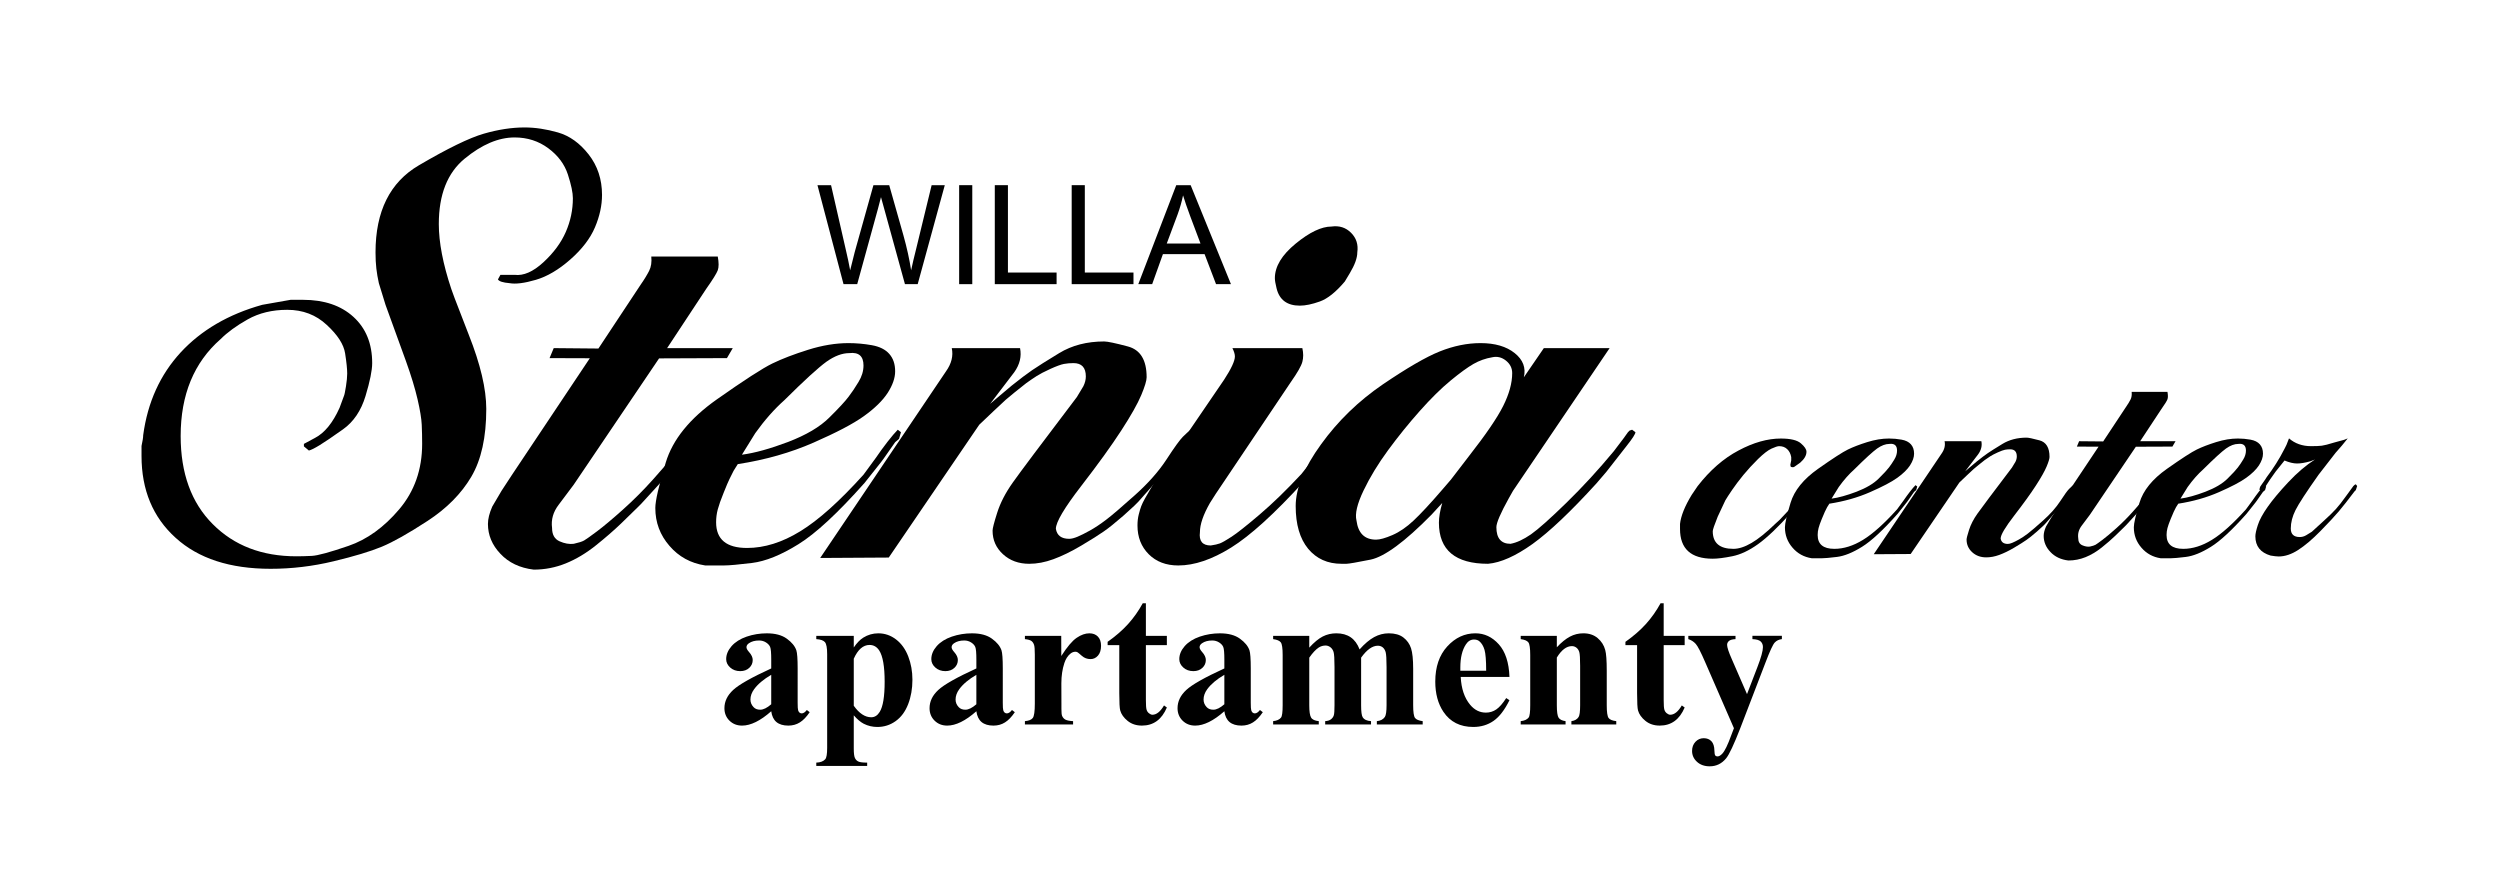 <?xml version="1.0" encoding="UTF-8" standalone="no"?>
<svg xmlns:dc="http://purl.org/dc/elements/1.1/" xmlns:cc="http://creativecommons.org/ns#" xmlns:rdf="http://www.w3.org/1999/02/22-rdf-syntax-ns#" xmlns:svg="http://www.w3.org/2000/svg" xmlns="http://www.w3.org/2000/svg" viewBox="0 0 1058.268 377.953" height="377.953" width="1058.268" xml:space="preserve" id="svg2" version="1.1">
  <defs id="defs6"></defs>
  <g transform="matrix(1.333,0,0,-1.333,0,377.953)" id="g10">
    <g id="g12">
      <path id="path14" style="fill:#000000;fill-opacity:1;fill-rule:nonzero;stroke:none" d="m 267.869,193.3 -8.276,31.435 h 4.317 l 4.712,-20.613 c 0.512,-2.159 0.966,-4.302 1.354,-6.424 0.827,3.351 1.31,5.283 1.449,5.795 l 5.942,21.242 h 5.012 l 4.507,-15.915 c 1.105,-3.951 1.924,-7.661 2.451,-11.122 0.417,1.983 0.951,4.258 1.603,6.827 l 4.91,20.21 h 4.178 l -8.605,-31.435 h -4.046 l -6.593,23.949 c -0.556,2.005 -0.893,3.234 -1.017,3.688 -0.358,-1.434 -0.68,-2.664 -0.958,-3.681 l -6.593,-23.956 z"></path>
      <path id="path16" style="fill:#000000;fill-opacity:1;fill-rule:nonzero;stroke:none" d="m 304.587,193.3 v 31.435 h 4.171 v -31.435 z"></path>
      <path id="path18" style="fill:#000000;fill-opacity:1;fill-rule:nonzero;stroke:none" d="m 315.906,193.3 v 31.435 h 4.171 v -27.747 h 15.454 v -3.688 z"></path>
      <path id="path20" style="fill:#000000;fill-opacity:1;fill-rule:nonzero;stroke:none" d="m 340.324,193.3 v 31.435 h 4.171 v -27.747 h 15.454 v -3.688 z"></path>
      <path id="path22" style="fill:#000000;fill-opacity:1;fill-rule:nonzero;stroke:none" d="m 361.471,193.3 12.059,31.435 h 4.573 l 12.798,-31.435 h -4.734 l -3.637,9.527 h -13.237 l -3.41,-9.527 z m 9.044,12.908 h 10.712 l -3.278,8.715 c -0.988,2.649 -1.734,4.837 -2.254,6.564 -0.432,-2.049 -1.01,-4.061 -1.734,-6.051 z"></path>
      <path id="path24" style="fill:#000000;fill-opacity:1;fill-rule:nonzero;stroke:none" d="m 45.471,145.353 c 1.41,10.446 5.377,19.172 11.9,26.268 6.523,7.052 15.161,12.12 25.915,15.117 l 8.991,1.587 c 1.763,0 3.085,0 3.966,0 6.699,0 12.032,-1.807 15.999,-5.421 3.967,-3.614 5.95,-8.506 5.95,-14.677 0,-2.292 -0.705,-5.774 -2.115,-10.445 -1.411,-4.672 -3.791,-8.197 -7.14,-10.577 -3.35,-2.38 -5.818,-4.055 -7.404,-5.024 -1.587,-0.97 -2.733,-1.543 -3.438,-1.719 l -1.587,1.322 v 0.793 l 3.526,1.895 c 3.041,1.587 5.641,4.76 7.801,9.564 l 1.366,3.702 c 0.176,0.353 0.397,1.41 0.661,3.085 0.264,1.675 0.397,3.041 0.397,4.099 0,1.411 -0.22,3.57 -0.661,6.391 -0.441,2.865 -2.38,5.862 -5.818,9.035 -3.438,3.217 -7.625,4.804 -12.561,4.804 -4.76,0 -8.947,-1.014 -12.561,-3.041 -3.614,-2.027 -6.479,-4.143 -8.594,-6.258 -8.462,-7.404 -12.693,-17.673 -12.693,-30.763 0,-11.856 3.394,-21.2 10.181,-27.987 6.787,-6.832 15.646,-10.225 26.576,-10.225 1.41,0 3.041,0.044 4.892,0.132 1.851,0.088 5.73,1.146 11.635,3.173 5.906,2.027 11.283,5.906 16.131,11.635 4.848,5.73 7.272,12.649 7.272,20.759 0,2.115 -0.044,4.143 -0.132,6.082 -0.088,1.939 -0.529,4.628 -1.322,8.065 -0.793,3.438 -2.027,7.493 -3.702,12.164 -1.675,4.672 -3.834,10.622 -6.479,17.85 l -2.115,6.875 c -0.353,1.587 -0.617,3.129 -0.793,4.628 -0.176,1.498 -0.264,3.217 -0.264,5.157 0,13.046 4.584,22.257 13.751,27.634 9.167,5.377 16.043,8.727 20.626,10.049 4.584,1.322 8.903,1.983 12.958,1.983 3.349,0 6.875,-0.529 10.578,-1.587 3.702,-1.058 6.964,-3.394 9.784,-7.008 2.821,-3.614 4.231,-7.889 4.231,-12.826 0,-3.349 -0.749,-6.787 -2.248,-10.313 -1.498,-3.526 -4.099,-6.92 -7.801,-10.181 -3.702,-3.261 -7.36,-5.421 -10.974,-6.479 -3.614,-1.058 -6.391,-1.411 -8.33,-1.058 -2.115,0.176 -3.35,0.573 -3.702,1.19 l 0.793,1.454 h 4.495 c 2.821,-0.353 5.862,0.97 9.123,3.966 3.261,2.997 5.641,6.214 7.14,9.652 1.498,3.438 2.248,7.008 2.248,10.71 0,1.763 -0.529,4.275 -1.587,7.537 -1.058,3.261 -3.129,6.038 -6.214,8.33 -3.085,2.292 -6.655,3.438 -10.71,3.438 -5.113,0 -10.402,-2.248 -15.866,-6.743 -5.465,-4.495 -8.198,-11.415 -8.198,-20.759 0,-5.817 1.322,-12.693 3.966,-20.626 l 1.058,-2.909 4.495,-11.635 c 3.702,-9.344 5.553,-17.189 5.553,-23.535 0,-8.991 -1.587,-16.175 -4.76,-21.552 -3.173,-5.377 -7.801,-10.049 -13.883,-14.015 -6.082,-3.967 -10.93,-6.699 -14.544,-8.198 -3.614,-1.498 -8.726,-3.041 -15.338,-4.628 -6.611,-1.587 -13.266,-2.38 -19.965,-2.38 -12.87,0 -22.918,3.261 -30.146,9.829 -7.228,6.523 -10.842,15.205 -10.842,26.003 0,1.058 0,2.115 0,3.173 0.353,1.587 0.529,2.733 0.529,3.438"></path>
      <path id="path26" style="fill:#000000;fill-opacity:1;fill-rule:nonzero;stroke:none" d="m 162.53,132.66 24.769,37.11 -12.781,0.044 1.322,3.173 14.192,-0.132 13.354,20.186 c 1.234,1.763 2.16,3.305 2.777,4.539 0.617,1.234 0.837,2.733 0.661,4.496 h 21.111 c 0.353,-1.939 0.353,-3.394 0,-4.363 -0.353,-0.97 -1.587,-2.953 -3.702,-5.95 l -12.384,-18.775 h 20.847 l -1.851,-3.173 -21.552,-0.088 -27.105,-40.107 -4.76,-6.346 c -1.763,-2.292 -2.468,-4.76 -2.116,-7.404 0,-2.115 0.793,-3.526 2.38,-4.231 1.587,-0.705 3.085,-0.97 4.495,-0.793 1.587,0.353 2.688,0.705 3.305,1.058 0.617,0.353 1.983,1.322 4.099,2.909 2.115,1.587 4.848,3.878 8.197,6.875 3.35,2.997 6.523,6.17 9.52,9.52 l 5.818,6.611 c 1.41,2.115 2.865,4.187 4.363,6.214 1.498,2.027 2.512,3.041 3.041,3.041 l 0.793,-1.058 c 0.176,-0.705 -0.132,-1.763 -0.926,-3.173 -0.793,-1.41 -2.6,-3.702 -5.421,-6.875 l -11.371,-12.429 -1.058,-1.058 c -1.234,-1.234 -2.997,-2.953 -5.289,-5.157 -2.292,-2.204 -4.98,-4.54 -8.066,-7.008 -3.085,-2.468 -6.258,-4.363 -9.52,-5.686 -3.261,-1.322 -6.655,-1.983 -10.181,-1.983 -4.407,0.529 -7.933,2.204 -10.578,5.024 -2.644,2.777 -3.966,5.95 -3.966,9.476 0,1.587 0.441,3.394 1.366,5.509 l 2.953,5.024 z"></path>
      <path id="path28" style="fill:#000000;fill-opacity:1;fill-rule:nonzero;stroke:none" d="m 234.282,136.142 -1.322,-2.115 -1.322,-2.644 c -0.353,-0.705 -0.969,-2.16 -1.851,-4.363 -0.882,-2.16 -1.498,-3.923 -1.851,-5.245 -0.353,-1.322 -0.529,-2.689 -0.529,-4.099 0,-5.421 3.262,-8.154 9.828,-8.154 5.509,0 11.151,1.763 16.88,5.289 5.774,3.526 12.473,9.52 20.098,17.982 l 3.878,5.289 c 1.19,1.763 2.468,3.482 3.746,5.157 1.322,1.675 2.38,2.953 3.261,3.834 l 1.014,-0.793 -0.617,-2.116 -1.234,-1.058 -3.702,-5.289 -0.793,-1.058 -5.245,-6.611 c -8.462,-9.52 -15.426,-15.999 -20.979,-19.436 -5.509,-3.438 -10.446,-5.421 -14.721,-5.95 -4.319,-0.529 -7.272,-0.793 -8.859,-0.793 -2.6,0 -4.628,0 -6.038,0 -4.584,0.705 -8.374,2.776 -11.327,6.214 -2.997,3.438 -4.495,7.448 -4.495,12.032 0,2.292 1.102,7.096 3.305,14.412 2.204,7.316 7.625,14.015 16.263,20.098 8.638,6.082 14.5,9.873 17.585,11.371 3.085,1.498 6.875,2.953 11.371,4.363 4.496,1.41 8.771,2.115 12.826,2.115 2.468,0 4.936,-0.221 7.404,-0.661 2.468,-0.441 4.319,-1.366 5.553,-2.777 1.234,-1.41 1.851,-3.217 1.851,-5.509 0,-2.115 -0.793,-4.407 -2.38,-6.875 -1.587,-2.424 -4.099,-4.892 -7.537,-7.361 -3.438,-2.468 -8.771,-5.245 -15.999,-8.418 -7.228,-3.173 -15.249,-5.465 -24.064,-6.831 z m 1.322,2.997 c 4.055,0.529 8.947,1.895 14.676,4.055 5.73,2.204 10.093,4.76 13.09,7.757 2.997,2.953 5.024,5.157 6.082,6.567 1.058,1.366 2.115,2.953 3.173,4.716 1.058,1.719 1.587,3.482 1.587,5.245 0,2.953 -1.499,4.275 -4.495,3.923 -2.292,0 -4.716,-0.925 -7.272,-2.733 -2.556,-1.851 -7.008,-5.906 -13.354,-12.208 -3.173,-2.821 -6.258,-6.303 -9.255,-10.49 z"></path>
      <path id="path30" style="fill:#000000;fill-opacity:1;fill-rule:nonzero;stroke:none" d="m 260.462,106.348 39.931,59.235 c 1.763,2.468 2.38,4.936 1.851,7.404 h 21.684 c 0.529,-2.644 -0.088,-5.201 -1.851,-7.669 l -7.669,-10.049 1.851,1.587 5.024,4.231 c 2.644,2.116 4.804,3.746 6.479,4.892 1.675,1.146 4.539,2.953 8.594,5.421 4.055,2.468 8.815,3.702 14.28,3.702 1.058,0 3.57,-0.529 7.537,-1.587 3.967,-1.058 5.95,-4.319 5.95,-9.784 0,-1.058 -0.573,-2.953 -1.719,-5.686 -1.146,-2.733 -3.262,-6.479 -6.347,-11.239 -3.085,-4.76 -7.316,-10.622 -12.693,-17.585 -5.377,-6.964 -8.065,-11.503 -8.065,-13.619 0.353,-2.115 1.763,-3.173 4.231,-3.173 0.705,0 1.587,0.221 2.644,0.661 1.058,0.441 2.38,1.102 3.967,1.983 1.587,0.882 3.305,2.028 5.157,3.438 1.851,1.41 4.892,4.011 9.123,7.801 4.231,3.791 7.581,7.581 10.049,11.371 2.468,3.79 4.187,6.17 5.157,7.14 0.97,0.969 1.807,1.719 2.512,2.248 0.352,0 0.705,-0.441 1.058,-1.322 -0.176,-0.882 -0.573,-1.719 -1.19,-2.468 -0.617,-0.793 -2.248,-2.777 -4.892,-5.95 l -11.636,-13.134 -1.322,-1.322 -3.438,-3.129 c -2.644,-2.292 -4.716,-3.966 -6.214,-4.98 -1.498,-1.058 -3.878,-2.556 -7.14,-4.495 -3.261,-1.939 -6.214,-3.35 -8.858,-4.319 -2.644,-0.97 -5.201,-1.454 -7.669,-1.454 -3.35,0 -6.126,1.014 -8.33,3.041 -2.204,2.027 -3.306,4.495 -3.306,7.493 0,0.705 0.485,2.6 1.454,5.641 0.97,3.085 2.6,6.302 4.981,9.652 2.336,3.305 9.123,12.341 20.318,27.105 l 2.072,3.438 c 0.529,1.058 0.793,2.115 0.793,3.129 0,2.821 -1.322,4.231 -3.923,4.231 -1.058,0 -2.071,-0.088 -3.041,-0.264 -0.925,-0.176 -2.38,-0.705 -4.319,-1.587 -1.939,-0.881 -3.35,-1.631 -4.319,-2.248 -0.97,-0.617 -2.072,-1.366 -3.305,-2.248 l -3.658,-2.909 -2.865,-2.38 -3.966,-3.702 -4.452,-4.231 -28.736,-42.179 z"></path>
      <path id="path32" style="fill:#000000;fill-opacity:1;fill-rule:nonzero;stroke:none" d="m 368.001,132.572 20.714,30.367 c 2.292,3.526 3.438,5.994 3.438,7.404 0,0.705 -0.265,1.587 -0.793,2.644 h 22.213 c 0.353,-1.587 0.353,-3.041 0,-4.363 -0.353,-1.322 -1.587,-3.482 -3.702,-6.479 l -23.8,-35.435 -1.851,-2.909 c -2.115,-3.702 -3.173,-6.787 -3.173,-9.255 -0.352,-2.821 0.793,-4.231 3.438,-4.231 1.234,0.176 2.204,0.397 2.909,0.661 0.705,0.264 1.939,0.969 3.702,2.115 1.763,1.146 4.716,3.482 8.859,7.008 4.143,3.526 8.594,7.845 13.354,12.958 l 3.967,5.024 c 2.292,3.35 3.922,5.597 4.892,6.743 0.97,1.146 1.719,1.895 2.248,2.248 l 1.058,-0.793 -0.264,-1.058 -0.529,-1.322 -0.793,-1.058 -3.438,-4.76 -1.322,-1.587 -5.289,-6.082 c -9.167,-10.049 -16.792,-16.968 -22.874,-20.759 -6.082,-3.79 -11.68,-5.685 -16.792,-5.685 -3.878,0 -7.008,1.19 -9.387,3.57 -2.38,2.38 -3.57,5.421 -3.57,9.123 0,1.278 0.132,2.424 0.397,3.482 0.265,1.058 0.529,1.939 0.793,2.644 0.264,0.705 0.661,1.498 1.146,2.38 l 2.909,5.024 z m 37.374,59.455 c -0.352,1.41 -0.529,2.468 -0.529,3.173 0,3.702 2.204,7.36 6.611,10.974 4.407,3.614 8.198,5.421 11.371,5.421 2.468,0.352 4.54,-0.309 6.214,-1.983 1.675,-1.675 2.336,-3.746 1.983,-6.214 0,-1.763 -0.793,-3.966 -2.38,-6.611 l -1.587,-2.644 c -2.821,-3.35 -5.465,-5.465 -7.933,-6.347 -2.468,-0.881 -4.584,-1.322 -6.347,-1.322 -4.055,0 -6.523,1.851 -7.404,5.553"></path>
      <path id="path34" style="fill:#000000;fill-opacity:1;fill-rule:nonzero;stroke:none" d="m 483.915,163.732 6.347,9.256 h 20.891 l -30.675,-45.308 -1.322,-2.336 c -2.644,-4.76 -3.966,-7.845 -3.966,-9.211 0,-3.526 1.498,-5.289 4.495,-5.289 1.939,0.353 4.099,1.366 6.479,2.997 2.38,1.675 6.126,5.024 11.239,10.005 5.112,4.981 10.137,10.445 15.073,16.396 l 3.173,4.187 1.322,1.851 0.529,0.529 0.793,0.265 1.058,-0.793 c 0,-0.529 -0.926,-1.983 -2.777,-4.319 -1.851,-2.38 -4.011,-5.157 -6.479,-8.286 l -3.173,-3.702 c -8.11,-8.903 -14.853,-15.293 -20.23,-19.172 -5.377,-3.834 -10.093,-5.95 -14.148,-6.303 -10.401,0 -15.602,4.363 -15.602,13.046 0,1.719 0.353,3.834 1.058,6.259 l -3.438,-3.746 c -8.462,-8.594 -14.897,-13.31 -19.304,-14.236 -4.407,-0.881 -6.964,-1.322 -7.669,-1.322 -0.705,0 -1.234,0 -1.587,0 -4.407,0 -7.933,1.587 -10.578,4.76 -2.644,3.217 -3.966,7.713 -3.966,13.575 0,5.641 2.688,12.209 8.065,19.613 5.377,7.448 11.9,13.751 19.569,18.996 7.669,5.201 13.707,8.727 18.114,10.49 4.407,1.763 8.727,2.644 12.958,2.644 4.584,0 8.197,-1.058 10.842,-3.173 2.644,-2.115 3.614,-4.672 2.909,-7.669 z m -53.153,-45.484 c 0.529,-4.055 2.6,-6.082 6.214,-6.082 1.234,0 2.953,0.485 5.201,1.454 2.248,0.97 4.495,2.512 6.743,4.628 2.248,2.115 5.289,5.377 9.079,9.784 l 2.733,3.173 5.685,7.404 c 5.377,6.875 9.035,12.208 10.93,15.999 1.895,3.79 2.865,7.272 2.865,10.445 0,1.587 -0.661,2.909 -1.983,3.967 -1.322,1.058 -2.776,1.411 -4.363,1.058 -2.115,-0.353 -4.099,-1.058 -5.95,-2.115 -1.851,-1.058 -4.275,-2.821 -7.272,-5.289 -2.997,-2.468 -6.259,-5.686 -9.784,-9.652 -3.526,-3.966 -6.875,-8.109 -10.049,-12.429 -3.173,-4.319 -5.774,-8.594 -7.801,-12.825 -2.028,-4.231 -2.777,-7.404 -2.248,-9.52"></path>
      <path id="path36" style="fill:#000000;fill-opacity:1;fill-rule:nonzero;stroke:none" d="m 533.5,117.124 c 0.285,2.563 1.519,5.673 3.726,9.28 l 1.851,2.729 c 3.893,5.032 8.236,8.829 13.007,11.345 4.747,2.539 9.233,3.797 13.434,3.797 3.038,0 5.174,-0.498 6.361,-1.519 1.187,-1.02 1.78,-1.899 1.78,-2.682 0,-1.163 -0.665,-2.302 -1.994,-3.465 l -1.851,-1.306 c -0.285,-0.19 -0.664,-0.19 -1.139,0 l -0.142,0.594 0.285,1.448 v 1.021 c -0.19,1.068 -0.617,1.922 -1.282,2.539 -0.665,0.641 -1.519,0.949 -2.563,0.949 -0.475,0 -1.282,-0.261 -2.421,-0.783 -1.139,-0.522 -2.563,-1.637 -4.272,-3.299 -1.709,-1.685 -3.252,-3.37 -4.628,-5.032 -1.377,-1.685 -2.587,-3.299 -3.631,-4.818 -1.044,-1.543 -1.756,-2.635 -2.136,-3.299 l -2.421,-5.174 c -1.044,-2.587 -1.566,-4.13 -1.566,-4.605 0,-3.726 2.183,-5.601 6.551,-5.601 1.709,0 3.631,0.617 5.768,1.875 2.136,1.234 4.676,3.299 7.619,6.147 l 1.282,1.163 2.279,2.421 c 1.709,1.732 2.872,3.086 3.489,4.106 0.617,0.997 1.258,1.994 1.923,3.014 0.665,0.997 1.139,1.495 1.424,1.495 l 0.427,-0.427 -0.427,-0.997 -0.427,-0.712 -1.709,-2.563 -0.712,-0.854 -2.563,-3.133 c -4.177,-4.652 -7.69,-7.998 -10.539,-10.04 -2.848,-2.041 -5.578,-3.323 -8.188,-3.845 -2.611,-0.522 -4.676,-0.783 -6.195,-0.783 -6.931,0 -10.396,3.157 -10.396,9.446 0,0.665 0,1.187 0,1.567"></path>
      <path id="path38" style="fill:#000000;fill-opacity:1;fill-rule:nonzero;stroke:none" d="m 580.922,123.58 -0.712,-1.139 -0.712,-1.424 c -0.19,-0.38 -0.522,-1.163 -0.997,-2.35 -0.474,-1.163 -0.807,-2.112 -0.997,-2.825 -0.19,-0.712 -0.285,-1.448 -0.285,-2.207 0,-2.919 1.756,-4.391 5.293,-4.391 2.967,0 6.005,0.949 9.091,2.848 3.109,1.899 6.717,5.127 10.823,9.684 l 2.089,2.848 c 0.641,0.949 1.329,1.875 2.017,2.777 0.712,0.902 1.282,1.59 1.756,2.065 l 0.546,-0.427 -0.332,-1.139 -0.665,-0.57 -1.994,-2.848 -0.427,-0.57 -2.825,-3.56 c -4.557,-5.127 -8.307,-8.616 -11.298,-10.467 -2.967,-1.851 -5.625,-2.919 -7.927,-3.204 -2.326,-0.285 -3.916,-0.427 -4.771,-0.427 -1.4,0 -2.492,0 -3.252,0 -2.468,0.38 -4.51,1.496 -6.1,3.347 -1.614,1.851 -2.421,4.011 -2.421,6.48 0,1.234 0.594,3.821 1.78,7.761 1.187,3.94 4.106,7.548 8.758,10.823 4.652,3.275 7.809,5.317 9.47,6.124 1.662,0.807 3.703,1.59 6.124,2.35 2.421,0.759 4.723,1.139 6.907,1.139 1.329,0 2.658,-0.119 3.987,-0.356 1.329,-0.237 2.326,-0.736 2.99,-1.495 0.665,-0.759 0.997,-1.732 0.997,-2.967 0,-1.139 -0.427,-2.374 -1.282,-3.703 -0.855,-1.305 -2.207,-2.635 -4.059,-3.964 -1.852,-1.329 -4.723,-2.824 -8.616,-4.534 -3.893,-1.709 -8.212,-2.943 -12.959,-3.679 z m 0.712,1.614 c 2.184,0.285 4.818,1.02 7.904,2.183 3.086,1.187 5.435,2.563 7.049,4.177 1.614,1.59 2.706,2.777 3.275,3.537 0.57,0.736 1.139,1.59 1.709,2.54 0.57,0.926 0.854,1.875 0.854,2.824 0,1.59 -0.807,2.302 -2.421,2.112 -1.234,0 -2.54,-0.498 -3.916,-1.471 -1.377,-0.997 -3.774,-3.18 -7.192,-6.575 -1.709,-1.519 -3.37,-3.394 -4.984,-5.649 z"></path>
      <path id="path40" style="fill:#000000;fill-opacity:1;fill-rule:nonzero;stroke:none" d="m 595.021,107.535 21.504,31.9 c 0.949,1.329 1.282,2.658 0.997,3.987 h 11.678 c 0.285,-1.424 -0.047,-2.801 -0.997,-4.13 l -4.13,-5.411 0.997,0.854 2.706,2.279 c 1.424,1.139 2.587,2.017 3.489,2.635 0.902,0.617 2.445,1.59 4.628,2.919 2.184,1.329 4.747,1.994 7.69,1.994 0.569,0 1.922,-0.285 4.059,-0.854 2.136,-0.57 3.204,-2.326 3.204,-5.269 0,-0.57 -0.309,-1.59 -0.926,-3.062 -0.617,-1.472 -1.756,-3.489 -3.418,-6.053 -1.662,-2.563 -3.94,-5.72 -6.836,-9.47 -2.896,-3.75 -4.343,-6.195 -4.343,-7.334 0.19,-1.139 0.949,-1.709 2.279,-1.709 0.38,0 0.854,0.119 1.424,0.356 0.57,0.237 1.282,0.593 2.136,1.068 0.854,0.475 1.78,1.092 2.777,1.851 0.997,0.759 2.635,2.16 4.913,4.201 2.279,2.041 4.082,4.082 5.412,6.123 1.329,2.041 2.255,3.323 2.777,3.845 0.522,0.522 0.973,0.926 1.353,1.21 0.19,0 0.38,-0.237 0.57,-0.712 -0.095,-0.474 -0.309,-0.925 -0.641,-1.329 -0.332,-0.427 -1.21,-1.495 -2.635,-3.204 l -6.266,-7.073 -0.712,-0.712 -1.851,-1.685 c -1.424,-1.234 -2.54,-2.136 -3.347,-2.682 -0.807,-0.57 -2.088,-1.377 -3.845,-2.421 -1.756,-1.044 -3.347,-1.804 -4.771,-2.326 -1.424,-0.522 -2.801,-0.783 -4.13,-0.783 -1.804,0 -3.299,0.546 -4.486,1.638 -1.187,1.092 -1.78,2.421 -1.78,4.035 0,0.38 0.261,1.4 0.783,3.038 0.522,1.661 1.4,3.394 2.682,5.198 1.258,1.78 4.913,6.646 10.942,14.597 l 1.116,1.851 c 0.285,0.57 0.427,1.14 0.427,1.685 0,1.519 -0.712,2.279 -2.112,2.279 -0.57,0 -1.116,-0.048 -1.638,-0.143 -0.498,-0.095 -1.282,-0.38 -2.326,-0.854 -1.045,-0.475 -1.804,-0.878 -2.326,-1.21 -0.522,-0.333 -1.116,-0.736 -1.78,-1.211 l -1.97,-1.566 -1.543,-1.282 -2.136,-1.994 -2.397,-2.279 -15.475,-22.715 z"></path>
      <path id="path42" style="fill:#000000;fill-opacity:1;fill-rule:nonzero;stroke:none" d="m 653.077,121.705 13.339,19.985 -6.883,0.024 0.712,1.709 7.643,-0.071 7.192,10.871 c 0.664,0.949 1.163,1.78 1.495,2.445 0.332,0.665 0.451,1.472 0.356,2.421 h 11.369 c 0.19,-1.044 0.19,-1.827 0,-2.35 -0.19,-0.522 -0.854,-1.59 -1.994,-3.204 l -6.67,-10.111 h 11.227 l -0.997,-1.709 -11.607,-0.047 -14.597,-21.599 -2.563,-3.418 c -0.95,-1.234 -1.329,-2.563 -1.14,-3.987 0,-1.139 0.427,-1.899 1.282,-2.278 0.854,-0.38 1.661,-0.522 2.421,-0.427 0.854,0.19 1.448,0.38 1.78,0.57 0.332,0.19 1.068,0.712 2.207,1.567 1.139,0.854 2.611,2.088 4.415,3.703 1.804,1.614 3.513,3.323 5.127,5.127 l 3.133,3.56 c 0.759,1.139 1.543,2.255 2.35,3.347 0.807,1.092 1.353,1.638 1.638,1.638 l 0.427,-0.57 c 0.095,-0.38 -0.071,-0.949 -0.499,-1.709 -0.427,-0.759 -1.4,-1.994 -2.919,-3.703 l -6.124,-6.694 -0.57,-0.569 c -0.665,-0.665 -1.614,-1.59 -2.848,-2.777 -1.234,-1.187 -2.682,-2.445 -4.343,-3.774 -1.661,-1.329 -3.37,-2.35 -5.127,-3.062 -1.756,-0.712 -3.584,-1.068 -5.483,-1.068 -2.373,0.285 -4.272,1.187 -5.697,2.706 -1.424,1.495 -2.136,3.204 -2.136,5.103 0,0.855 0.237,1.828 0.736,2.967 l 1.59,2.706 z"></path>
      <path id="path44" style="fill:#000000;fill-opacity:1;fill-rule:nonzero;stroke:none" d="m 691.718,123.58 -0.712,-1.139 -0.712,-1.424 c -0.19,-0.38 -0.522,-1.163 -0.997,-2.35 -0.474,-1.163 -0.807,-2.112 -0.997,-2.825 -0.19,-0.712 -0.285,-1.448 -0.285,-2.207 0,-2.919 1.756,-4.391 5.293,-4.391 2.967,0 6.005,0.949 9.091,2.848 3.109,1.899 6.717,5.127 10.823,9.684 l 2.089,2.848 c 0.641,0.949 1.329,1.875 2.017,2.777 0.712,0.902 1.282,1.59 1.756,2.065 l 0.546,-0.427 -0.332,-1.139 -0.665,-0.57 -1.994,-2.848 -0.427,-0.57 -2.825,-3.56 c -4.557,-5.127 -8.307,-8.616 -11.298,-10.467 -2.967,-1.851 -5.625,-2.919 -7.927,-3.204 -2.326,-0.285 -3.916,-0.427 -4.771,-0.427 -1.4,0 -2.492,0 -3.252,0 -2.468,0.38 -4.51,1.496 -6.1,3.347 -1.614,1.851 -2.421,4.011 -2.421,6.48 0,1.234 0.594,3.821 1.78,7.761 1.187,3.94 4.106,7.548 8.758,10.823 4.652,3.275 7.809,5.317 9.47,6.124 1.662,0.807 3.703,1.59 6.124,2.35 2.421,0.759 4.723,1.139 6.907,1.139 1.329,0 2.658,-0.119 3.987,-0.356 1.329,-0.237 2.326,-0.736 2.991,-1.495 0.665,-0.759 0.997,-1.732 0.997,-2.967 0,-1.139 -0.427,-2.374 -1.282,-3.703 -0.855,-1.305 -2.207,-2.635 -4.059,-3.964 -1.851,-1.329 -4.723,-2.824 -8.616,-4.534 -3.893,-1.709 -8.212,-2.943 -12.959,-3.679 z m 0.712,1.614 c 2.183,0.285 4.818,1.02 7.904,2.183 3.086,1.187 5.435,2.563 7.049,4.177 1.614,1.59 2.706,2.777 3.275,3.537 0.57,0.736 1.139,1.59 1.709,2.54 0.57,0.926 0.854,1.875 0.854,2.824 0,1.59 -0.807,2.302 -2.421,2.112 -1.234,0 -2.54,-0.498 -3.916,-1.471 -1.377,-0.997 -3.774,-3.18 -7.192,-6.575 -1.709,-1.519 -3.37,-3.394 -4.984,-5.649 z"></path>
      <path id="path46" style="fill:#000000;fill-opacity:1;fill-rule:nonzero;stroke:none" d="m 735.153,137.631 -1.424,-0.57 c -1.709,-0.475 -3.133,-0.712 -4.272,-0.712 -1.139,0 -2.468,0.308 -3.987,0.949 l -2.848,-3.56 -1.709,-2.421 -1.851,-2.848 c -0.19,-0.38 -0.38,-0.617 -0.57,-0.712 -0.19,-0.095 -0.332,-0.143 -0.427,-0.143 l -0.57,0.427 c 0.095,0.475 0.19,0.807 0.285,0.997 l 1.59,2.279 0.451,0.712 c 2.112,2.777 4.011,5.768 5.649,8.996 l 0.641,1.282 0.783,2.018 c 1.899,-1.638 4.225,-2.469 6.978,-2.469 1.519,0 2.658,0.048 3.418,0.142 0.759,0.095 2.088,0.427 3.987,1.02 l 3.133,0.855 1.139,0.451 -1.851,-2.279 -1.994,-2.279 -5.412,-6.978 c -3.893,-5.506 -6.337,-9.257 -7.334,-11.25 -0.997,-1.994 -1.496,-3.94 -1.496,-5.839 0,-1.804 0.95,-2.706 2.848,-2.706 0.665,0 1.329,0.166 1.994,0.546 l 1.851,1.139 1.709,1.567 1.567,1.424 c 1.994,1.804 3.442,3.204 4.343,4.201 0.902,0.997 1.994,2.373 3.275,4.178 1.282,1.804 2.041,2.848 2.279,3.133 0.237,0.285 0.499,0.474 0.783,0.57 l 0.427,-0.57 -0.427,-1.282 -0.427,-0.427 c -1.994,-2.658 -3.655,-4.771 -4.984,-6.337 -1.329,-1.567 -3.275,-3.655 -5.839,-6.266 -2.563,-2.611 -4.913,-4.605 -7.049,-5.981 -2.136,-1.377 -4.201,-2.065 -6.195,-2.065 -0.57,0 -1.424,0.095 -2.563,0.285 -3.228,0.949 -4.842,2.991 -4.842,6.124 0,0.759 0.261,1.946 0.783,3.56 0.522,1.638 1.566,3.56 3.133,5.792 1.567,2.231 3.75,4.842 6.551,7.833 2.801,2.99 5.625,5.388 8.474,7.215"></path>
      <path id="path48" style="fill:#000000;fill-opacity:1;fill-rule:nonzero;stroke:none" d="m 244.91,57.67 c -3.434,-3.037 -6.528,-4.556 -9.252,-4.556 -1.614,0 -2.95,0.523 -4.019,1.58 -1.059,1.047 -1.593,2.37 -1.593,3.95 0,2.145 0.925,4.074 2.775,5.787 1.85,1.714 5.88,3.992 12.089,6.834 v 2.822 c 0,2.114 -0.113,3.448 -0.349,4.002 -0.227,0.544 -0.668,1.026 -1.316,1.437 -0.647,0.41 -1.377,0.616 -2.179,0.616 -1.316,0 -2.395,-0.287 -3.238,-0.872 -0.524,-0.359 -0.781,-0.78 -0.781,-1.262 0,-0.421 0.277,-0.934 0.843,-1.56 0.761,-0.862 1.141,-1.693 1.141,-2.494 0,-0.975 -0.36,-1.816 -1.1,-2.504 -0.73,-0.688 -1.686,-1.037 -2.868,-1.037 -1.264,0 -2.323,0.38 -3.176,1.139 -0.853,0.759 -1.285,1.652 -1.285,2.668 0,1.447 0.576,2.822 1.717,4.135 1.151,1.303 2.744,2.309 4.79,3.017 2.056,0.698 4.184,1.047 6.394,1.047 2.673,0 4.79,-0.564 6.343,-1.693 1.563,-1.129 2.57,-2.35 3.033,-3.673 0.278,-0.842 0.422,-2.771 0.422,-5.787 V 60.379 c 0,-1.272 0.051,-2.083 0.154,-2.411 0.103,-0.328 0.246,-0.575 0.452,-0.739 0.205,-0.154 0.432,-0.236 0.689,-0.236 0.534,0 1.069,0.359 1.624,1.077 l 0.905,-0.698 c -1.007,-1.488 -2.046,-2.576 -3.125,-3.243 -1.069,-0.677 -2.292,-1.016 -3.659,-1.016 -1.604,0 -2.868,0.38 -3.772,1.129 -0.905,0.759 -1.45,1.898 -1.655,3.427 z m 0,2.217 v 9.358 c -2.426,-1.426 -4.236,-2.945 -5.428,-4.566 -0.781,-1.077 -1.172,-2.175 -1.172,-3.273 0,-0.923 0.329,-1.734 0.997,-2.432 0.504,-0.544 1.202,-0.811 2.107,-0.811 1.007,0 2.169,0.575 3.495,1.724"></path>
      <path id="path50" style="fill:#000000;fill-opacity:1;fill-rule:nonzero;stroke:none" d="M 271.123,56.377 V 45.849 c 0,-1.457 0.113,-2.452 0.349,-2.975 0.226,-0.524 0.586,-0.913 1.069,-1.149 0.483,-0.246 1.429,-0.369 2.837,-0.369 V 40.308 H 259.219 v 1.047 c 1.274,0.041 2.22,0.39 2.837,1.067 0.411,0.462 0.617,1.672 0.617,3.612 v 29.737 c 0,2.011 -0.237,3.284 -0.71,3.848 -0.473,0.554 -1.388,0.872 -2.744,0.954 v 1.047 h 11.904 v -3.694 c 0.987,1.437 1.984,2.483 3.012,3.119 1.46,0.913 3.053,1.375 4.78,1.375 2.066,0 3.947,-0.647 5.644,-1.95 1.696,-1.303 2.981,-3.099 3.865,-5.387 0.884,-2.288 1.326,-4.751 1.326,-7.398 0,-2.842 -0.452,-5.438 -1.367,-7.788 -0.915,-2.35 -2.241,-4.135 -3.978,-5.367 -1.727,-1.231 -3.66,-1.847 -5.788,-1.847 -1.542,0 -2.991,0.339 -4.338,1.026 -0.997,0.513 -2.056,1.406 -3.156,2.668 z m 0,3.037 c 1.727,-2.432 3.577,-3.653 5.551,-3.653 1.09,0 1.984,0.564 2.683,1.703 1.048,1.683 1.573,4.874 1.573,9.584 0,4.833 -0.576,8.137 -1.717,9.912 -0.771,1.18 -1.789,1.765 -3.084,1.765 -2.025,0 -3.701,-1.457 -5.006,-4.371 z"></path>
      <path id="path52" style="fill:#000000;fill-opacity:1;fill-rule:nonzero;stroke:none" d="m 310.052,57.67 c -3.434,-3.037 -6.528,-4.556 -9.252,-4.556 -1.614,0 -2.95,0.523 -4.019,1.58 -1.059,1.047 -1.593,2.37 -1.593,3.95 0,2.145 0.925,4.074 2.776,5.787 1.85,1.714 5.88,3.992 12.089,6.834 v 2.822 c 0,2.114 -0.113,3.448 -0.349,4.002 -0.227,0.544 -0.668,1.026 -1.316,1.437 -0.647,0.41 -1.377,0.616 -2.179,0.616 -1.316,0 -2.395,-0.287 -3.238,-0.872 -0.524,-0.359 -0.781,-0.78 -0.781,-1.262 0,-0.421 0.278,-0.934 0.843,-1.56 0.76,-0.862 1.141,-1.693 1.141,-2.494 0,-0.975 -0.36,-1.816 -1.1,-2.504 -0.73,-0.688 -1.686,-1.037 -2.868,-1.037 -1.264,0 -2.323,0.38 -3.176,1.139 -0.853,0.759 -1.285,1.652 -1.285,2.668 0,1.447 0.575,2.822 1.717,4.135 1.151,1.303 2.744,2.309 4.79,3.017 2.056,0.698 4.184,1.047 6.394,1.047 2.673,0 4.79,-0.564 6.343,-1.693 1.563,-1.129 2.57,-2.35 3.033,-3.673 0.278,-0.842 0.422,-2.771 0.422,-5.787 V 60.379 c 0,-1.272 0.051,-2.083 0.154,-2.411 0.103,-0.328 0.246,-0.575 0.452,-0.739 0.206,-0.154 0.432,-0.236 0.689,-0.236 0.534,0 1.069,0.359 1.624,1.077 l 0.905,-0.698 c -1.008,-1.488 -2.046,-2.576 -3.125,-3.243 -1.069,-0.677 -2.292,-1.016 -3.66,-1.016 -1.603,0 -2.868,0.38 -3.773,1.129 -0.904,0.759 -1.449,1.898 -1.655,3.427 z m 0,2.217 v 9.358 c -2.426,-1.426 -4.236,-2.945 -5.428,-4.566 -0.781,-1.077 -1.172,-2.175 -1.172,-3.273 0,-0.923 0.329,-1.734 0.998,-2.432 0.504,-0.544 1.202,-0.811 2.107,-0.811 1.007,0 2.169,0.575 3.495,1.724"></path>
      <path id="path54" style="fill:#000000;fill-opacity:1;fill-rule:nonzero;stroke:none" d="m 337.005,81.62 0.021,-6.403 c 1.85,2.904 3.484,4.833 4.882,5.777 1.398,0.954 2.745,1.426 4.04,1.426 1.121,0 2.025,-0.349 2.693,-1.036 0.668,-0.687 1.007,-1.662 1.007,-2.925 0,-1.334 -0.329,-2.381 -0.977,-3.119 -0.648,-0.739 -1.429,-1.108 -2.354,-1.108 -1.059,0 -1.974,0.339 -2.744,1.016 -0.781,0.688 -1.244,1.067 -1.378,1.139 -0.206,0.123 -0.432,0.184 -0.689,0.184 -0.576,0 -1.131,-0.215 -1.645,-0.657 -0.822,-0.687 -1.439,-1.662 -1.86,-2.924 -0.637,-1.939 -0.956,-4.084 -0.956,-6.434 l 0.02,-6.454 v -1.693 c 0,-1.149 0.072,-1.888 0.216,-2.216 0.236,-0.544 0.596,-0.944 1.069,-1.19 0.483,-0.257 1.285,-0.41 2.416,-0.472 v -1.047 h -15.296 v 1.047 c 1.234,0.103 2.066,0.441 2.498,1.006 0.431,0.575 0.647,2.083 0.647,4.535 v 15.577 c 0,1.632 -0.082,2.668 -0.247,3.119 -0.195,0.575 -0.493,0.985 -0.874,1.252 -0.381,0.267 -1.059,0.452 -2.025,0.554 v 1.047 z"></path>
      <path id="path56" style="fill:#000000;fill-opacity:1;fill-rule:nonzero;stroke:none" d="M 363.887,91.963 V 81.62 h 6.661 v -2.955 h -6.661 V 61.292 c 0,-1.632 0.072,-2.678 0.226,-3.15 0.144,-0.472 0.411,-0.852 0.791,-1.139 0.38,-0.297 0.73,-0.441 1.049,-0.441 1.305,0 2.529,0.985 3.69,2.955 l 0.904,-0.656 c -1.624,-3.828 -4.266,-5.746 -7.915,-5.746 -1.789,0 -3.3,0.492 -4.534,1.488 -1.234,0.995 -2.025,2.104 -2.364,3.325 -0.195,0.688 -0.298,2.535 -0.298,5.541 v 15.197 h -3.7 v 1.057 c 2.539,1.785 4.698,3.663 6.487,5.633 1.778,1.97 3.341,4.176 4.667,6.608 z"></path>
      <path id="path58" style="fill:#000000;fill-opacity:1;fill-rule:nonzero;stroke:none" d="m 388.804,57.67 c -3.433,-3.037 -6.528,-4.556 -9.252,-4.556 -1.614,0 -2.95,0.523 -4.019,1.58 -1.059,1.047 -1.593,2.37 -1.593,3.95 0,2.145 0.925,4.074 2.775,5.787 1.851,1.714 5.88,3.992 12.089,6.834 v 2.822 c 0,2.114 -0.113,3.448 -0.35,4.002 -0.226,0.544 -0.668,1.026 -1.316,1.437 -0.647,0.41 -1.377,0.616 -2.179,0.616 -1.316,0 -2.395,-0.287 -3.238,-0.872 -0.524,-0.359 -0.781,-0.78 -0.781,-1.262 0,-0.421 0.278,-0.934 0.843,-1.56 0.761,-0.862 1.141,-1.693 1.141,-2.494 0,-0.975 -0.36,-1.816 -1.1,-2.504 -0.73,-0.688 -1.686,-1.037 -2.868,-1.037 -1.264,0 -2.323,0.38 -3.176,1.139 -0.853,0.759 -1.285,1.652 -1.285,2.668 0,1.447 0.576,2.822 1.717,4.135 1.151,1.303 2.744,2.309 4.79,3.017 2.056,0.698 4.184,1.047 6.394,1.047 2.673,0 4.791,-0.564 6.343,-1.693 1.563,-1.129 2.57,-2.35 3.033,-3.673 0.278,-0.842 0.422,-2.771 0.422,-5.787 V 60.379 c 0,-1.272 0.051,-2.083 0.154,-2.411 0.103,-0.328 0.247,-0.575 0.452,-0.739 0.205,-0.154 0.432,-0.236 0.689,-0.236 0.535,0 1.069,0.359 1.624,1.077 l 0.905,-0.698 c -1.008,-1.488 -2.046,-2.576 -3.125,-3.243 -1.069,-0.677 -2.292,-1.016 -3.66,-1.016 -1.603,0 -2.868,0.38 -3.772,1.129 -0.905,0.759 -1.449,1.898 -1.655,3.427 z m 0,2.217 v 9.358 c -2.426,-1.426 -4.235,-2.945 -5.428,-4.566 -0.781,-1.077 -1.172,-2.175 -1.172,-3.273 0,-0.923 0.329,-1.734 0.997,-2.432 0.504,-0.544 1.203,-0.811 2.107,-0.811 1.008,0 2.169,0.575 3.495,1.724"></path>
      <path id="path60" style="fill:#000000;fill-opacity:1;fill-rule:nonzero;stroke:none" d="m 415.768,81.62 v -3.745 c 1.542,1.693 2.971,2.863 4.287,3.54 1.316,0.667 2.755,1.006 4.317,1.006 1.809,0 3.321,-0.421 4.554,-1.262 1.223,-0.842 2.159,-2.124 2.827,-3.848 1.604,1.806 3.156,3.109 4.626,3.91 1.48,0.8 3.022,1.2 4.636,1.2 1.943,0 3.505,-0.441 4.657,-1.334 1.162,-0.893 1.963,-2.032 2.416,-3.407 0.452,-1.375 0.678,-3.561 0.678,-6.577 V 59.579 c 0,-2.165 0.196,-3.51 0.586,-4.023 0.38,-0.523 1.203,-0.862 2.436,-1.026 v -1.047 h -14.556 v 1.047 c 1.151,0.103 1.994,0.544 2.539,1.324 0.36,0.544 0.544,1.786 0.544,3.725 v 12.098 c 0,2.514 -0.103,4.104 -0.298,4.792 -0.205,0.677 -0.524,1.18 -0.956,1.519 -0.432,0.328 -0.935,0.492 -1.521,0.492 -0.864,0 -1.737,-0.318 -2.621,-0.944 -0.884,-0.636 -1.778,-1.58 -2.683,-2.842 V 59.579 c 0,-2.022 0.165,-3.294 0.504,-3.817 0.463,-0.739 1.346,-1.149 2.642,-1.231 v -1.047 h -14.556 v 1.047 c 0.771,0.041 1.388,0.236 1.84,0.585 0.442,0.349 0.751,0.77 0.895,1.262 0.154,0.493 0.226,1.56 0.226,3.202 V 71.697 c 0,2.555 -0.103,4.156 -0.298,4.792 -0.206,0.646 -0.534,1.149 -1.007,1.508 -0.473,0.359 -0.977,0.544 -1.521,0.544 -0.802,0 -1.532,-0.216 -2.189,-0.636 -0.946,-0.626 -1.943,-1.693 -3.002,-3.212 V 59.579 c 0,-1.981 0.195,-3.294 0.586,-3.92 0.38,-0.636 1.202,-1.006 2.436,-1.129 v -1.047 h -14.494 v 1.047 c 1.171,0.123 2.015,0.503 2.508,1.139 0.339,0.441 0.514,1.744 0.514,3.91 v 15.946 c 0,2.145 -0.195,3.489 -0.586,4.012 -0.391,0.533 -1.203,0.872 -2.436,1.036 v 1.047 z"></path>
      <path id="path62" style="fill:#000000;fill-opacity:1;fill-rule:nonzero;stroke:none" d="m 479.347,68.567 h -15.481 c 0.185,-3.725 1.182,-6.67 2.991,-8.835 1.388,-1.663 3.053,-2.494 5.006,-2.494 1.213,0 2.303,0.339 3.289,1.006 0.987,0.667 2.046,1.878 3.166,3.612 l 1.028,-0.677 c -1.521,-3.089 -3.217,-5.285 -5.058,-6.567 -1.851,-1.283 -3.988,-1.929 -6.425,-1.929 -4.174,0 -7.34,1.601 -9.488,4.803 -1.727,2.576 -2.59,5.777 -2.59,9.605 0,4.679 1.274,8.404 3.814,11.175 2.539,2.771 5.52,4.156 8.933,4.156 2.848,0 5.325,-1.159 7.422,-3.489 2.097,-2.329 3.228,-5.787 3.392,-10.364 z m -7.401,1.97 c 0,3.222 -0.175,5.439 -0.524,6.639 -0.36,1.2 -0.904,2.114 -1.645,2.729 -0.421,0.359 -0.987,0.544 -1.696,0.544 -1.039,0 -1.892,-0.513 -2.56,-1.529 -1.182,-1.786 -1.778,-4.228 -1.778,-7.337 v -1.047 z"></path>
      <path id="path64" style="fill:#000000;fill-opacity:1;fill-rule:nonzero;stroke:none" d="m 494.387,81.62 v -3.632 c 1.439,1.55 2.827,2.668 4.153,3.376 1.326,0.708 2.745,1.057 4.266,1.057 1.83,0 3.341,-0.503 4.544,-1.519 1.203,-1.016 2.004,-2.278 2.405,-3.776 0.319,-1.149 0.483,-3.345 0.483,-6.588 v -10.959 c 0,-2.165 0.195,-3.51 0.586,-4.043 0.391,-0.533 1.202,-0.862 2.436,-1.006 v -1.047 h -14.247 v 1.047 c 1.069,0.144 1.829,0.585 2.292,1.324 0.319,0.503 0.483,1.744 0.483,3.725 v 12.519 c 0,2.309 -0.093,3.766 -0.268,4.361 -0.185,0.606 -0.483,1.067 -0.914,1.406 -0.432,0.329 -0.905,0.493 -1.429,0.493 -1.717,0 -3.31,-1.211 -4.79,-3.633 V 59.579 c 0,-2.104 0.196,-3.438 0.586,-3.992 0.391,-0.564 1.121,-0.913 2.19,-1.057 v -1.047 h -14.248 v 1.047 c 1.182,0.123 2.015,0.503 2.519,1.139 0.339,0.441 0.504,1.744 0.504,3.91 v 15.946 c 0,2.145 -0.195,3.489 -0.586,4.012 -0.391,0.533 -1.203,0.872 -2.436,1.036 v 1.047 z"></path>
      <path id="path66" style="fill:#000000;fill-opacity:1;fill-rule:nonzero;stroke:none" d="M 528.32,91.963 V 81.62 h 6.661 v -2.955 h -6.661 V 61.292 c 0,-1.632 0.072,-2.678 0.226,-3.15 0.144,-0.472 0.411,-0.852 0.791,-1.139 0.381,-0.297 0.73,-0.441 1.049,-0.441 1.305,0 2.529,0.985 3.69,2.955 l 0.905,-0.656 c -1.624,-3.828 -4.266,-5.746 -7.915,-5.746 -1.789,0 -3.3,0.492 -4.533,1.488 -1.234,0.995 -2.025,2.104 -2.364,3.325 -0.196,0.688 -0.298,2.535 -0.298,5.541 v 15.197 h -3.701 v 1.057 c 2.539,1.785 4.698,3.663 6.487,5.633 1.778,1.97 3.341,4.176 4.667,6.608 z"></path>
      <path id="path68" style="fill:#000000;fill-opacity:1;fill-rule:nonzero;stroke:none" d="m 550.626,52.283 -9.098,20.902 c -1.367,3.181 -2.375,5.141 -3.022,5.87 -0.658,0.729 -1.439,1.231 -2.364,1.518 v 1.047 h 14.988 v -1.047 c -0.977,-0.041 -1.675,-0.236 -2.077,-0.575 -0.401,-0.349 -0.596,-0.759 -0.596,-1.252 0,-0.759 0.493,-2.278 1.501,-4.546 l 4.821,-11.092 3.289,8.548 c 1.182,3.058 1.768,5.192 1.768,6.393 0,0.749 -0.247,1.344 -0.73,1.796 -0.494,0.441 -1.367,0.687 -2.611,0.729 v 1.047 h 9.355 v -1.047 c -0.925,-0.103 -1.676,-0.462 -2.261,-1.077 -0.586,-0.616 -1.552,-2.719 -2.92,-6.311 l -8.018,-20.872 c -2.025,-5.202 -3.526,-8.404 -4.513,-9.605 -1.388,-1.683 -3.115,-2.524 -5.202,-2.524 -1.666,0 -3.022,0.482 -4.05,1.437 -1.038,0.954 -1.552,2.104 -1.552,3.448 0,1.17 0.36,2.135 1.069,2.894 0.719,0.77 1.593,1.149 2.642,1.149 1.007,0 1.819,-0.318 2.436,-0.965 0.607,-0.646 0.925,-1.652 0.946,-3.006 0.02,-0.77 0.103,-1.262 0.247,-1.478 0.175,-0.226 0.411,-0.339 0.719,-0.339 0.473,0 0.987,0.287 1.532,0.872 0.802,0.852 1.737,2.781 2.827,5.798 z"></path>
    </g>
  </g>
</svg>
